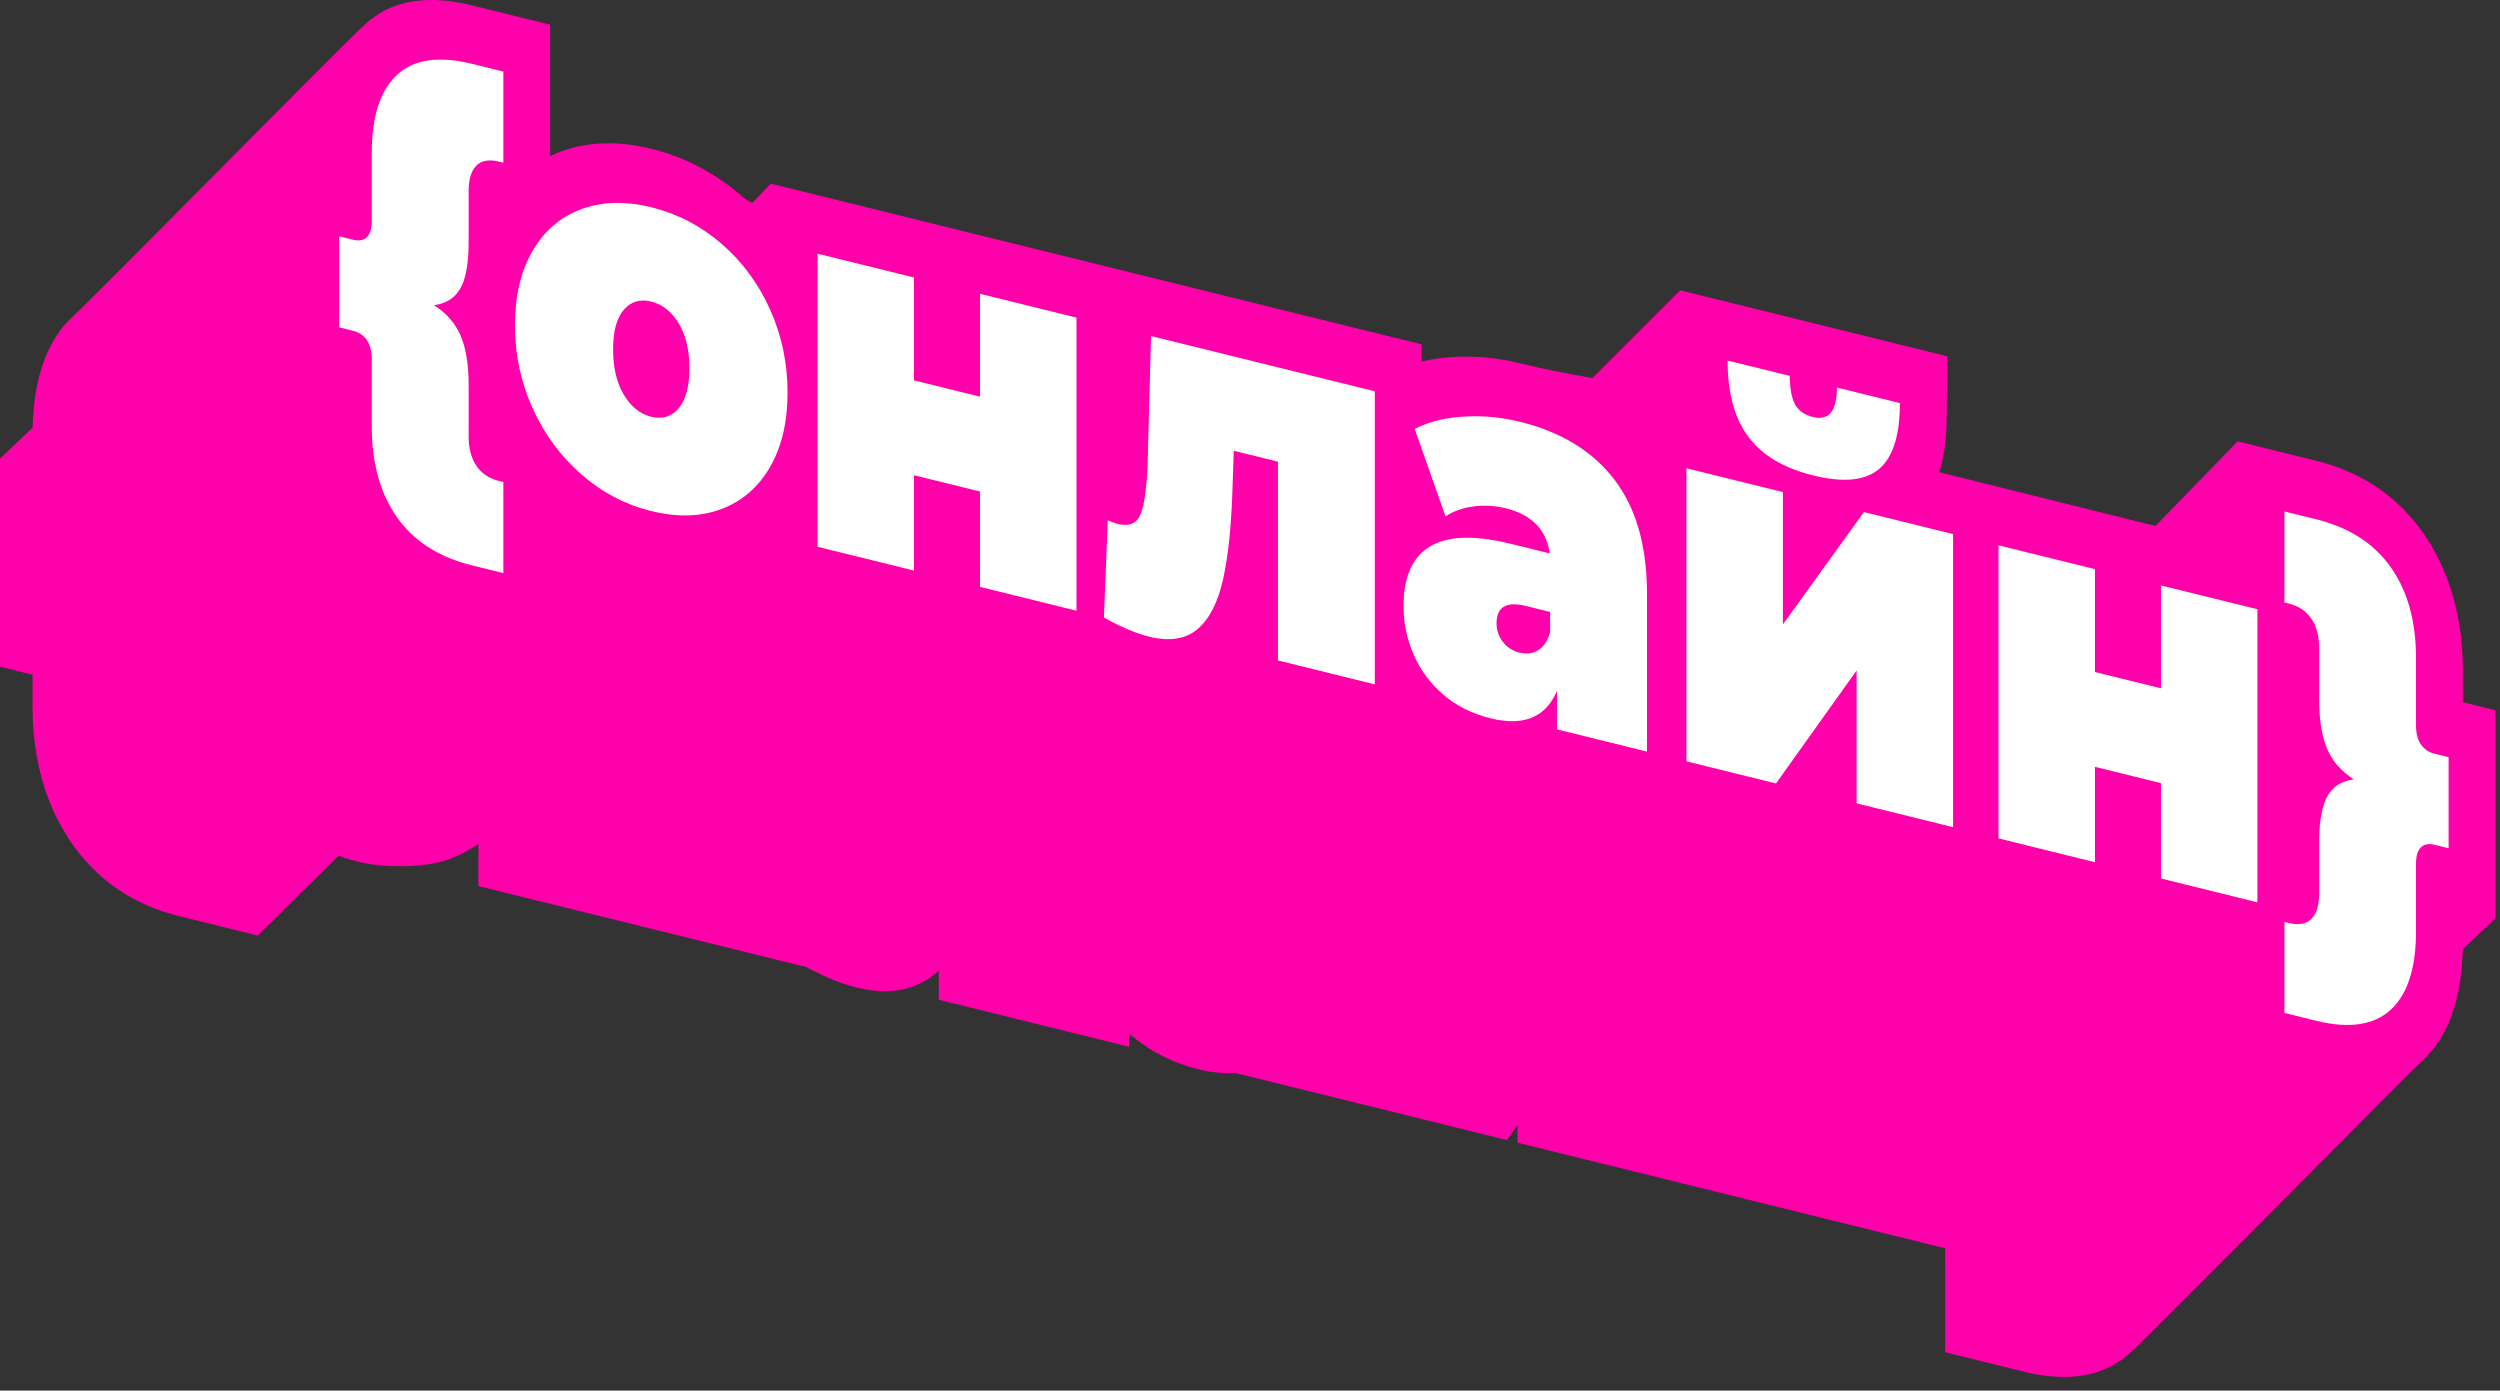 <?xml version="1.0" encoding="UTF-8"?>
<svg width="160px" height="89px" viewBox="0 0 160 89" version="1.1" xmlns="http://www.w3.org/2000/svg" xmlns:xlink="http://www.w3.org/1999/xlink">
    <rect x="0" y="0" width="160" height="89" fill="#333333" stroke="none"/>
    <title>LP-Img-Totem-(Online)-(bgFF00AA)</title>
    <defs>
        <linearGradient x1="50%" y1="0%" x2="50%" y2="100%" id="linearGradient-1">
            <stop stop-color="#FF00AA" offset="0%"></stop>
            <stop stop-color="#FF00AA" offset="100%"></stop>
        </linearGradient>
    </defs>
    <g id="Page-1" stroke="none" stroke-width="1" fill="none" fill-rule="evenodd">
        <g id="Artboard" transform="translate(-40, -391)" fill-rule="nonzero">
            <g id="LP-Img-Totem-(Violet)" transform="translate(40, 391)">
                <g id="LP-Img-Totem-(Online)-(bgFF00AA)" transform="translate(0, 0)">
                    <path d="M29.561,0.2 L29.868,0.264 L30.185,0.338 L35.209,1.579 L35.209,9.986 C35.421,9.885 35.639,9.792 35.862,9.709 C37.616,9.054 39.566,8.999 41.679,9.521 C43.81,10.047 45.77,11.067 47.524,12.589 C47.738,12.774 47.945,12.906 48.147,12.984 L49.33,11.753 L90.982,22.039 L90.982,23.137 C91.594,22.991 92.244,22.897 92.932,22.853 C94.382,22.762 95.836,22.894 97.288,23.253 C98.625,23.583 100.168,23.897 101.917,24.195 L107.531,18.581 L124.63,22.804 L124.584,26.943 C124.557,28.159 124.405,29.259 124.121,30.222 L137.947,33.663 L143.209,28.249 L148.266,29.498 L148.583,29.581 C151.227,30.307 153.425,31.771 155.048,34.064 C156.644,36.318 157.484,39.06 157.605,42.131 L157.615,42.487 L157.619,42.854 L157.619,44.941 L159.704,45.456 L159.704,58.771 L157.615,60.76 C157.548,63.892 156.706,66.342 155.048,67.864 C154.074,68.759 137.992,85.056 136.335,86.578 C134.774,88.011 132.682,88.416 130.143,87.924 L129.836,87.86 L129.519,87.786 L124.495,86.545 L124.494,79.892 L97.116,73.131 L97.116,72.016 L96.44,72.964 L79.051,68.669 L78.922,68.678 C78.404,68.7 77.859,68.66 77.289,68.558 L76.944,68.489 L76.682,68.428 C75.166,68.054 73.793,67.391 72.58,66.408 L72.268,66.144 L72.269,66.995 L60.08,63.985 L60.08,62.118 L59.908,62.273 C58.684,63.317 57.138,63.636 55.369,63.318 L55.088,63.263 L54.817,63.2 C53.941,62.984 52.996,62.612 51.956,62.082 L51.581,61.886 L30.616,56.709 L30.617,54.005 C30.067,54.394 29.469,54.713 28.825,54.959 C27.067,55.631 24.224,55.489 22.966,55.163 C22.127,54.946 21.708,54.803 21.708,54.733 L16.495,59.875 L11.438,58.626 L11.121,58.543 C8.477,57.817 6.279,56.353 4.656,54.06 C3.06,51.806 2.22,49.064 2.099,45.993 L2.089,45.637 L2.085,45.269 L2.084,43.182 L0,42.668 L0,29.352 L2.089,27.364 C2.156,24.232 2.998,21.782 4.656,20.259 C6.217,18.826 21.712,3.068 23.37,1.546 C24.93,0.112 27.022,-0.293 29.561,0.2 Z" id="Path" fill="url(#linearGradient-1)"></path>
                    <path d="M32.215,4.582 L32.215,10.412 L31.94,10.344 L31.753,10.304 C31.205,10.205 30.783,10.305 30.486,10.602 C30.157,10.932 29.993,11.475 29.993,12.229 L29.993,15.487 L29.99,15.792 C29.965,16.985 29.792,17.869 29.471,18.444 C29.124,19.067 28.557,19.43 27.77,19.533 C28.557,20.025 29.124,20.668 29.471,21.462 C29.819,22.257 29.993,23.328 29.993,24.677 L29.993,27.935 L29.998,28.157 C30.027,28.813 30.19,29.362 30.486,29.806 C30.816,30.299 31.3,30.624 31.94,30.782 L32.215,30.85 L32.215,36.679 L30.185,36.178 L29.873,36.096 C27.924,35.555 26.436,34.561 25.411,33.113 C24.332,31.589 23.793,29.65 23.793,27.295 L23.793,22.975 L23.788,22.791 C23.765,22.372 23.661,22.03 23.477,21.765 C23.267,21.462 22.979,21.265 22.613,21.174 L21.708,20.951 L21.708,15.121 L22.613,15.345 L22.746,15.372 C23.05,15.419 23.293,15.355 23.477,15.181 C23.687,14.981 23.793,14.63 23.793,14.127 L23.793,9.806 L23.797,9.458 C23.848,7.286 24.386,5.729 25.411,4.788 C26.49,3.797 28.081,3.561 30.185,4.08 L32.215,4.582 Z M148.233,33.232 L148.544,33.314 C150.494,33.855 151.981,34.849 153.006,36.297 C154.085,37.821 154.625,39.76 154.625,42.115 L154.625,46.436 L154.63,46.62 C154.653,47.038 154.756,47.38 154.94,47.645 C155.151,47.949 155.439,48.146 155.805,48.236 L156.71,48.46 L156.71,54.289 L155.805,54.066 L155.671,54.039 C155.368,53.991 155.124,54.055 154.94,54.23 C154.73,54.429 154.625,54.78 154.625,55.283 L154.625,59.604 L154.621,59.952 C154.57,62.124 154.031,63.681 153.006,64.623 C151.927,65.614 150.336,65.849 148.233,65.33 L146.203,64.829 L146.203,58.999 L146.477,59.067 L146.664,59.107 C147.213,59.205 147.635,59.106 147.931,58.808 C148.26,58.478 148.425,57.936 148.425,57.181 L148.425,53.924 L148.428,53.619 C148.453,52.425 148.625,51.541 148.946,50.966 C149.294,50.343 149.861,49.98 150.647,49.877 C149.861,49.386 149.294,48.743 148.946,47.948 C148.599,47.154 148.425,46.082 148.425,44.733 L148.425,41.476 L148.42,41.253 C148.39,40.598 148.227,40.048 147.931,39.605 C147.602,39.112 147.117,38.786 146.477,38.628 L146.203,38.561 L146.203,32.731 L148.233,33.232 Z M87.988,25.042 L87.988,43.8 L81.788,42.269 L81.788,29.546 L78.962,28.848 L78.88,31.263 L78.864,31.738 C78.779,33.925 78.584,35.706 78.276,37.081 C77.947,38.554 77.403,39.614 76.644,40.261 C75.885,40.908 74.847,41.069 73.53,40.744 C72.707,40.541 71.747,40.132 70.65,39.518 L70.897,33.304 L71.036,33.359 C71.257,33.445 71.421,33.502 71.528,33.528 C72.277,33.713 72.771,33.498 73.009,32.882 C73.247,32.267 73.393,31.177 73.448,29.613 L73.667,21.505 L87.988,25.042 Z M41.679,13.263 C43.362,13.679 44.866,14.462 46.192,15.612 C47.518,16.763 48.552,18.167 49.292,19.824 C50.033,21.482 50.403,23.248 50.403,25.122 C50.403,26.997 50.033,28.58 49.292,29.872 C48.552,31.163 47.518,32.063 46.192,32.57 C44.866,33.077 43.362,33.123 41.679,32.707 C40.015,32.296 38.52,31.51 37.194,30.348 C35.868,29.186 34.83,27.775 34.08,26.115 C33.33,24.455 32.956,22.688 32.956,20.814 C32.956,18.939 33.33,17.357 34.08,16.067 C34.83,14.778 35.868,13.886 37.194,13.39 C38.52,12.894 40.015,12.852 41.679,13.263 Z M97.288,26.996 C99.922,27.646 101.934,28.88 103.324,30.698 C104.656,32.44 105.349,34.754 105.405,37.64 L105.408,38.02 L105.408,48.102 L99.647,46.679 L99.647,44.21 L99.562,44.401 C98.824,45.952 97.435,46.476 95.395,45.972 C94.206,45.678 93.196,45.172 92.364,44.452 C91.531,43.732 90.901,42.879 90.471,41.892 C90.041,40.906 89.826,39.864 89.826,38.767 C89.826,36.915 90.393,35.649 91.527,34.969 C92.601,34.325 94.201,34.241 96.326,34.718 L96.685,34.802 L99.181,35.419 L99.152,35.233 C98.9,33.827 97.968,32.925 96.355,32.526 C95.679,32.359 94.993,32.321 94.298,32.413 C93.702,32.491 93.18,32.659 92.732,32.916 L92.515,33.053 L90.539,27.455 L90.832,27.312 C91.632,26.948 92.572,26.732 93.653,26.664 C94.869,26.587 96.081,26.698 97.288,26.996 Z M58.496,17.759 L58.496,24.343 L62.721,25.386 L62.721,18.802 L68.894,20.327 L68.894,39.085 L62.721,37.56 L62.721,31.456 L58.496,30.413 L58.496,36.517 L52.324,34.993 L52.324,16.235 L58.496,17.759 Z M114.105,31.491 L114.105,39.962 L119.29,32.772 L124.996,34.181 L124.996,52.939 L118.824,51.415 L118.824,42.91 L113.666,50.141 L107.932,48.725 L107.932,29.967 L114.105,31.491 Z M134.077,36.423 L134.077,43.008 L138.302,44.051 L138.302,37.467 L144.474,38.991 L144.474,57.749 L138.302,56.225 L138.302,50.121 L134.077,49.077 L134.077,55.181 L127.904,53.657 L127.904,34.899 L134.077,36.423 Z M99.208,39.164 L97.672,38.784 L97.496,38.744 C96.351,38.509 95.779,38.893 95.779,39.894 C95.779,40.329 95.912,40.721 96.177,41.073 C96.442,41.424 96.803,41.656 97.261,41.769 C97.7,41.877 98.093,41.826 98.44,41.614 C98.744,41.429 98.978,41.113 99.142,40.666 L99.208,40.467 L99.208,39.164 Z M41.679,19.299 C40.966,19.123 40.381,19.298 39.924,19.825 C39.466,20.352 39.238,21.199 39.238,22.365 C39.238,23.531 39.466,24.496 39.924,25.261 C40.381,26.025 40.966,26.495 41.679,26.672 C42.393,26.848 42.978,26.666 43.435,26.128 C43.892,25.589 44.121,24.737 44.121,23.571 C44.121,22.405 43.892,21.445 43.435,20.692 C42.978,19.939 42.393,19.475 41.679,19.299 Z M114.544,24.056 L114.548,24.301 C114.569,24.939 114.673,25.449 114.859,25.831 C115.07,26.26 115.458,26.545 116.025,26.685 C117.005,26.927 117.516,26.363 117.559,24.993 L117.562,24.801 L121.594,25.797 L121.59,26.134 C121.544,28.008 121.102,29.301 120.264,30.012 C119.377,30.764 117.973,30.904 116.053,30.429 C114.151,29.96 112.761,29.131 111.883,27.942 C111.054,26.82 110.616,25.31 110.57,23.412 L110.566,23.073 L114.544,24.056 Z" id="Combined-Shape" fill="#FFFFFF"></path>
                </g>
            </g>
        </g>
    </g>
</svg>